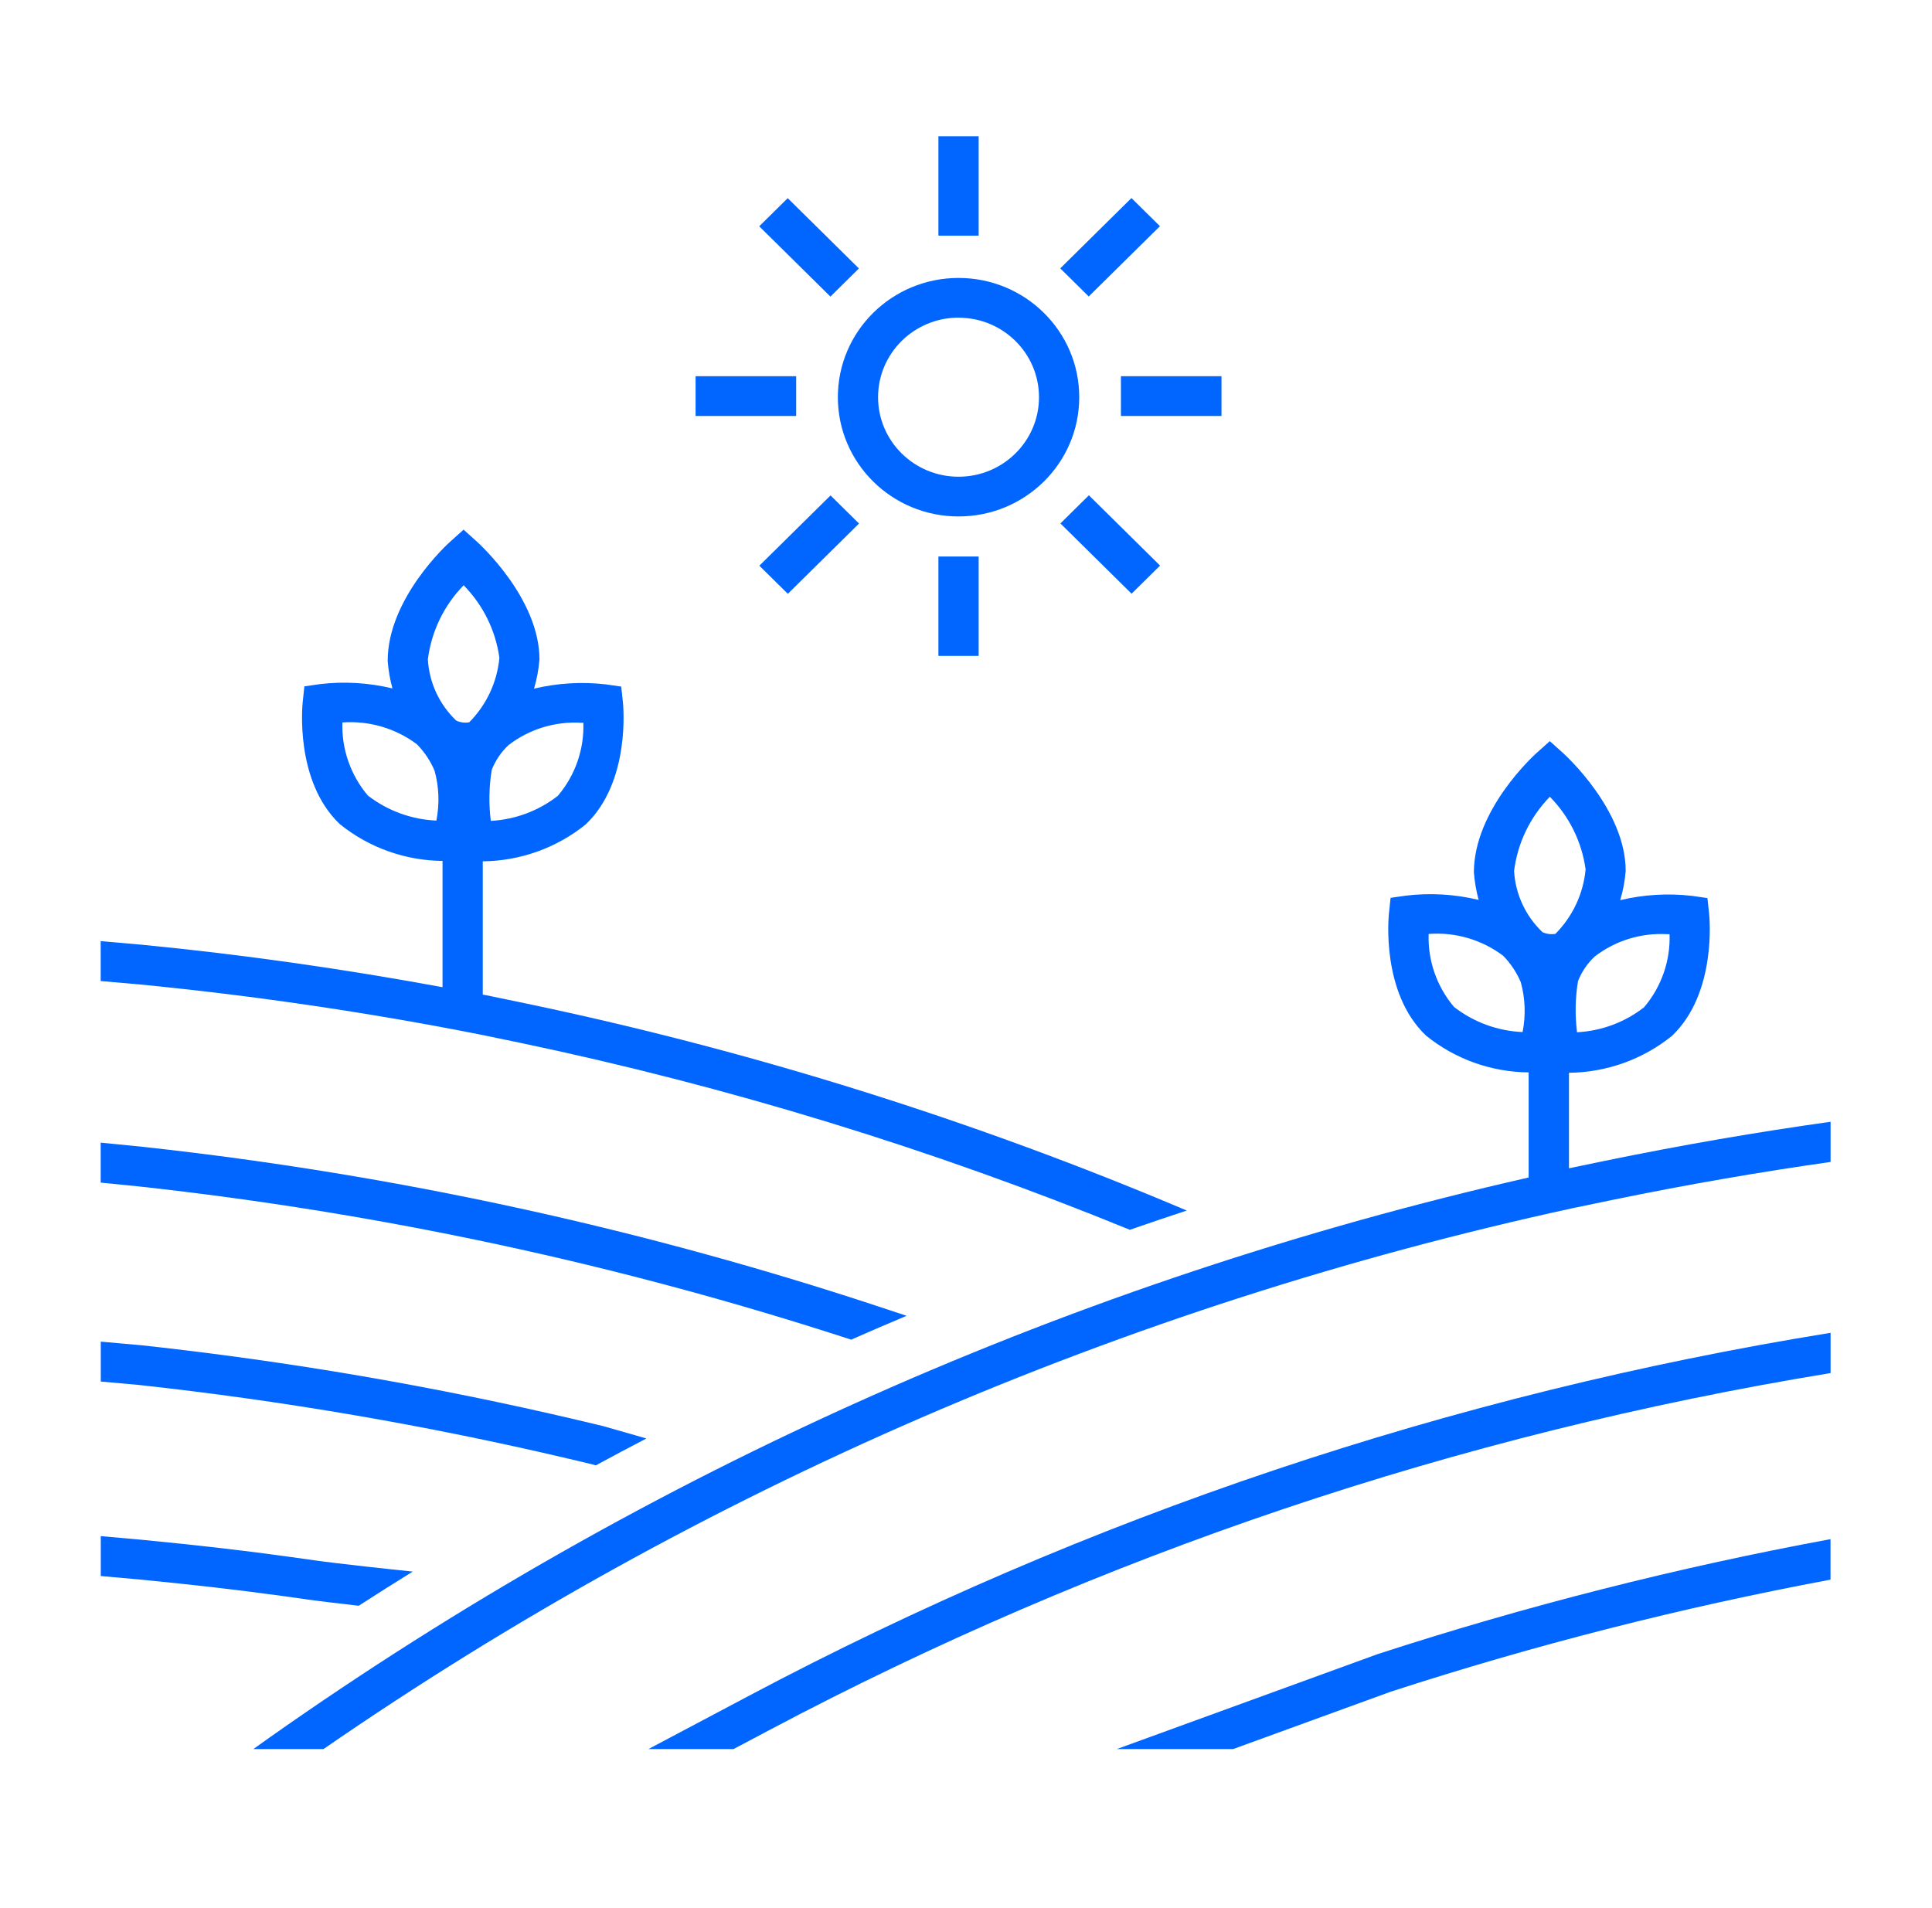 <svg xmlns="http://www.w3.org/2000/svg" xmlns:xlink="http://www.w3.org/1999/xlink" width="81" height="80"><defs><clipPath id="clip0"><rect x="258" y="227" width="81" height="80"></rect></clipPath></defs><g clip-path="url(#clip0)" transform="translate(-258 -227)"><path d="M35.263 56.167C36.024 55.825 36.792 55.494 37.559 55.167L36.735 54.891C26.738 51.522 16.407 49.24 5.921 48.083L4.171 47.907 4.171 49.583 5.746 49.742C15.781 50.853 25.674 53.006 35.263 56.167Z" fill="#0066FF" transform="matrix(1.012 0 0 1 258 227)"></path><path d="M19.833 43.363 21.5 43.711C30.158 45.548 38.629 48.175 46.807 51.561 47.591 51.286 48.377 51.017 49.165 50.754 40.363 46.976 31.211 44.072 21.842 42.083L20.167 41.731 20 41.7 20 36.112C21.557 36.096 23.061 35.55 24.266 34.564 26.136 32.767 25.819 29.564 25.805 29.43L25.736 28.786 25.095 28.693C24.102 28.577 23.096 28.638 22.123 28.873 22.241 28.474 22.316 28.064 22.349 27.649 22.349 25.097 19.87 22.816 19.766 22.717L19.205 22.207 18.644 22.717C18.538 22.812 16.061 25.097 16.061 27.709 16.09 28.099 16.156 28.486 16.258 28.863 15.274 28.623 14.255 28.562 13.25 28.683L12.61 28.777 12.542 29.419C12.527 29.555 12.208 32.757 14.079 34.553 15.28 35.536 16.781 36.08 18.333 36.095L18.333 41.389C14.237 40.626 10.07 40.022 5.906 39.612L4.171 39.458 4.171 41.132 5.754 41.271C10.477 41.737 15.216 42.441 19.833 43.363ZM24.167 30.301C24.206 31.417 23.83 32.508 23.113 33.363 22.318 33.994 21.347 34.362 20.333 34.417 20.245 33.705 20.258 32.985 20.372 32.278 20.523 31.885 20.761 31.531 21.066 31.241 21.922 30.572 22.992 30.239 24.076 30.303ZM19.208 24.538C20.015 25.369 20.534 26.436 20.689 27.583 20.595 28.6 20.154 29.554 19.439 30.283 19.257 30.316 19.069 30.291 18.901 30.212 18.2 29.535 17.78 28.619 17.726 27.646 17.871 26.477 18.391 25.386 19.208 24.538ZM18.078 34.404C17.045 34.359 16.052 33.991 15.238 33.352 14.523 32.495 14.148 31.405 14.186 30.29 15.293 30.209 16.391 30.535 17.275 31.207 17.585 31.528 17.833 31.905 18.005 32.317 18.189 32.998 18.214 33.712 18.078 34.404Z" fill="#0066FF" transform="matrix(1.012 0 0 1 258 227)"></path><path d="M23.543 61.156 24.543 61.397 24.683 61.438C25.379 61.056 26.078 60.68 26.78 60.31L24.97 59.787 23.933 59.537C17.998 58.122 11.981 57.078 5.917 56.408L4.175 56.25 4.175 57.923 5.75 58.066C11.739 58.728 17.681 59.76 23.543 61.156Z" fill="#0066FF" transform="matrix(1.012 0 0 1 258 227)"></path><path d="M12.777 67.067C13.305 67.142 14.091 67.233 14.86 67.324 15.602 66.839 16.349 66.361 17.1 65.891 16.251 65.802 14.066 65.568 13.017 65.417L11.963 65.268C10.154 65.013 8.236 64.789 5.921 64.562L4.175 64.404 4.175 66.078 5.765 66.221C8.049 66.446 9.945 66.668 11.73 66.918Z" fill="#0066FF" transform="matrix(1.012 0 0 1 258 227)"></path><path d="M38.877 5.713 40.544 5.713 40.544 9.88 38.877 9.88Z" fill="#0066FF" transform="matrix(1.012 0 0 1 258 227)"></path><path d="M38.877 23.333 40.544 23.333 40.544 27.5 38.877 27.5Z" fill="#0066FF" transform="matrix(1.012 0 0 1 258 227)"></path><path d="M46.438 15.773 50.604 15.773 50.604 17.44 46.438 17.44Z" fill="#0066FF" transform="matrix(1.012 0 0 1 258 227)"></path><path d="M28.817 15.773 32.984 15.773 32.984 17.44 28.817 17.44Z" fill="#0066FF" transform="matrix(1.012 0 0 1 258 227)"></path><path d="M44.129 9.602 48.322 9.602 48.322 11.279 44.129 11.279Z" fill="#0066FF" transform="matrix(0.712 -0.703 0.712 0.703 264.195 262.524)"></path><path d="M31.592 22.14 35.784 22.14 35.784 23.817 31.592 23.817Z" fill="#0066FF" transform="matrix(0.712 -0.703 0.712 0.703 251.579 257.363)"></path><path d="M45.387 20.881 47.064 20.881 47.064 25.073 45.387 25.073Z" fill="#0066FF" transform="matrix(0.712 -0.703 0.712 0.703 255.275 266.173)"></path><path d="M32.85 8.345 34.528 8.345 34.528 12.537 32.85 12.537Z" fill="#0066FF" transform="matrix(0.712 -0.703 0.712 0.703 260.5 253.715)"></path><path d="M39.711 21.653C42.472 21.653 44.711 19.415 44.711 16.653 44.711 13.892 42.472 11.653 39.711 11.653 36.949 11.653 34.711 13.892 34.711 16.653 34.711 19.415 36.949 21.653 39.711 21.653ZM39.711 13.32C41.552 13.32 43.044 14.812 43.044 16.653 43.044 18.494 41.552 19.987 39.711 19.987 37.87 19.987 36.377 18.494 36.377 16.653 36.378 14.812 37.87 13.319 39.711 13.317Z" fill="#0066FF" transform="matrix(1.012 0 0 1 258 227)"></path><path d="M26.861 73.333 30.387 73.333 31.816 72.567C45.566 65.184 60.439 60.116 75.838 57.568L75.838 55.88C60.163 58.443 45.022 63.585 31.028 71.098Z" fill="#0066FF" transform="matrix(1.012 0 0 1 258 227)"></path><path d="M46.264 73.333 51.083 73.333 57.612 70.928C63.578 68.966 69.665 67.397 75.835 66.229L75.835 64.531C69.477 65.721 63.206 67.332 57.062 69.355Z" fill="#0066FF" transform="matrix(1.012 0 0 1 258 227)"></path><path d="M66.5 48.667 65 48.982 65 44.978C66.556 44.962 68.061 44.417 69.266 43.431 71.136 41.634 70.819 38.431 70.805 38.297L70.736 37.653 70.095 37.56C69.102 37.444 68.096 37.505 67.123 37.74 67.241 37.341 67.316 36.931 67.349 36.516 67.349 33.963 64.87 31.683 64.766 31.583L64.205 31.073 63.644 31.583C63.538 31.679 61.061 33.963 61.061 36.576 61.09 36.966 61.156 37.352 61.258 37.73 60.275 37.49 59.255 37.429 58.25 37.55L57.61 37.643 57.542 38.286C57.528 38.422 57.208 41.623 59.079 43.42 60.279 44.403 61.778 44.947 63.329 44.962L63.329 49.368C44.568 53.686 26.843 61.664 11.171 72.845L10.495 73.333 13.4 73.333C29 62.44 46.595 54.732 65.178 50.649L66.845 50.299C69.928 49.657 72.942 49.133 75.838 48.716L75.838 47.032C72.833 47.457 69.705 48 66.5 48.667ZM69.167 39.167C69.206 40.282 68.83 41.373 68.113 42.229 67.318 42.859 66.347 43.225 65.334 43.279 65.246 42.568 65.259 41.848 65.373 41.14 65.524 40.747 65.761 40.393 66.067 40.103 66.923 39.435 67.993 39.102 69.078 39.167ZM64.208 33.405C65.016 34.236 65.535 35.304 65.689 36.453 65.595 37.469 65.153 38.423 64.439 39.153 64.257 39.185 64.069 39.16 63.901 39.081 63.2 38.404 62.78 37.488 62.726 36.515 62.87 35.345 63.39 34.254 64.208 33.405ZM63.078 43.271C62.045 43.226 61.052 42.858 60.238 42.218 59.523 41.362 59.148 40.272 59.186 39.157 60.293 39.072 61.393 39.399 62.275 40.073 62.585 40.395 62.833 40.771 63.005 41.183 63.189 41.864 63.214 42.579 63.078 43.271Z" fill="#0066FF" transform="matrix(1.012 0 0 1 258 227)"></path></g></svg>